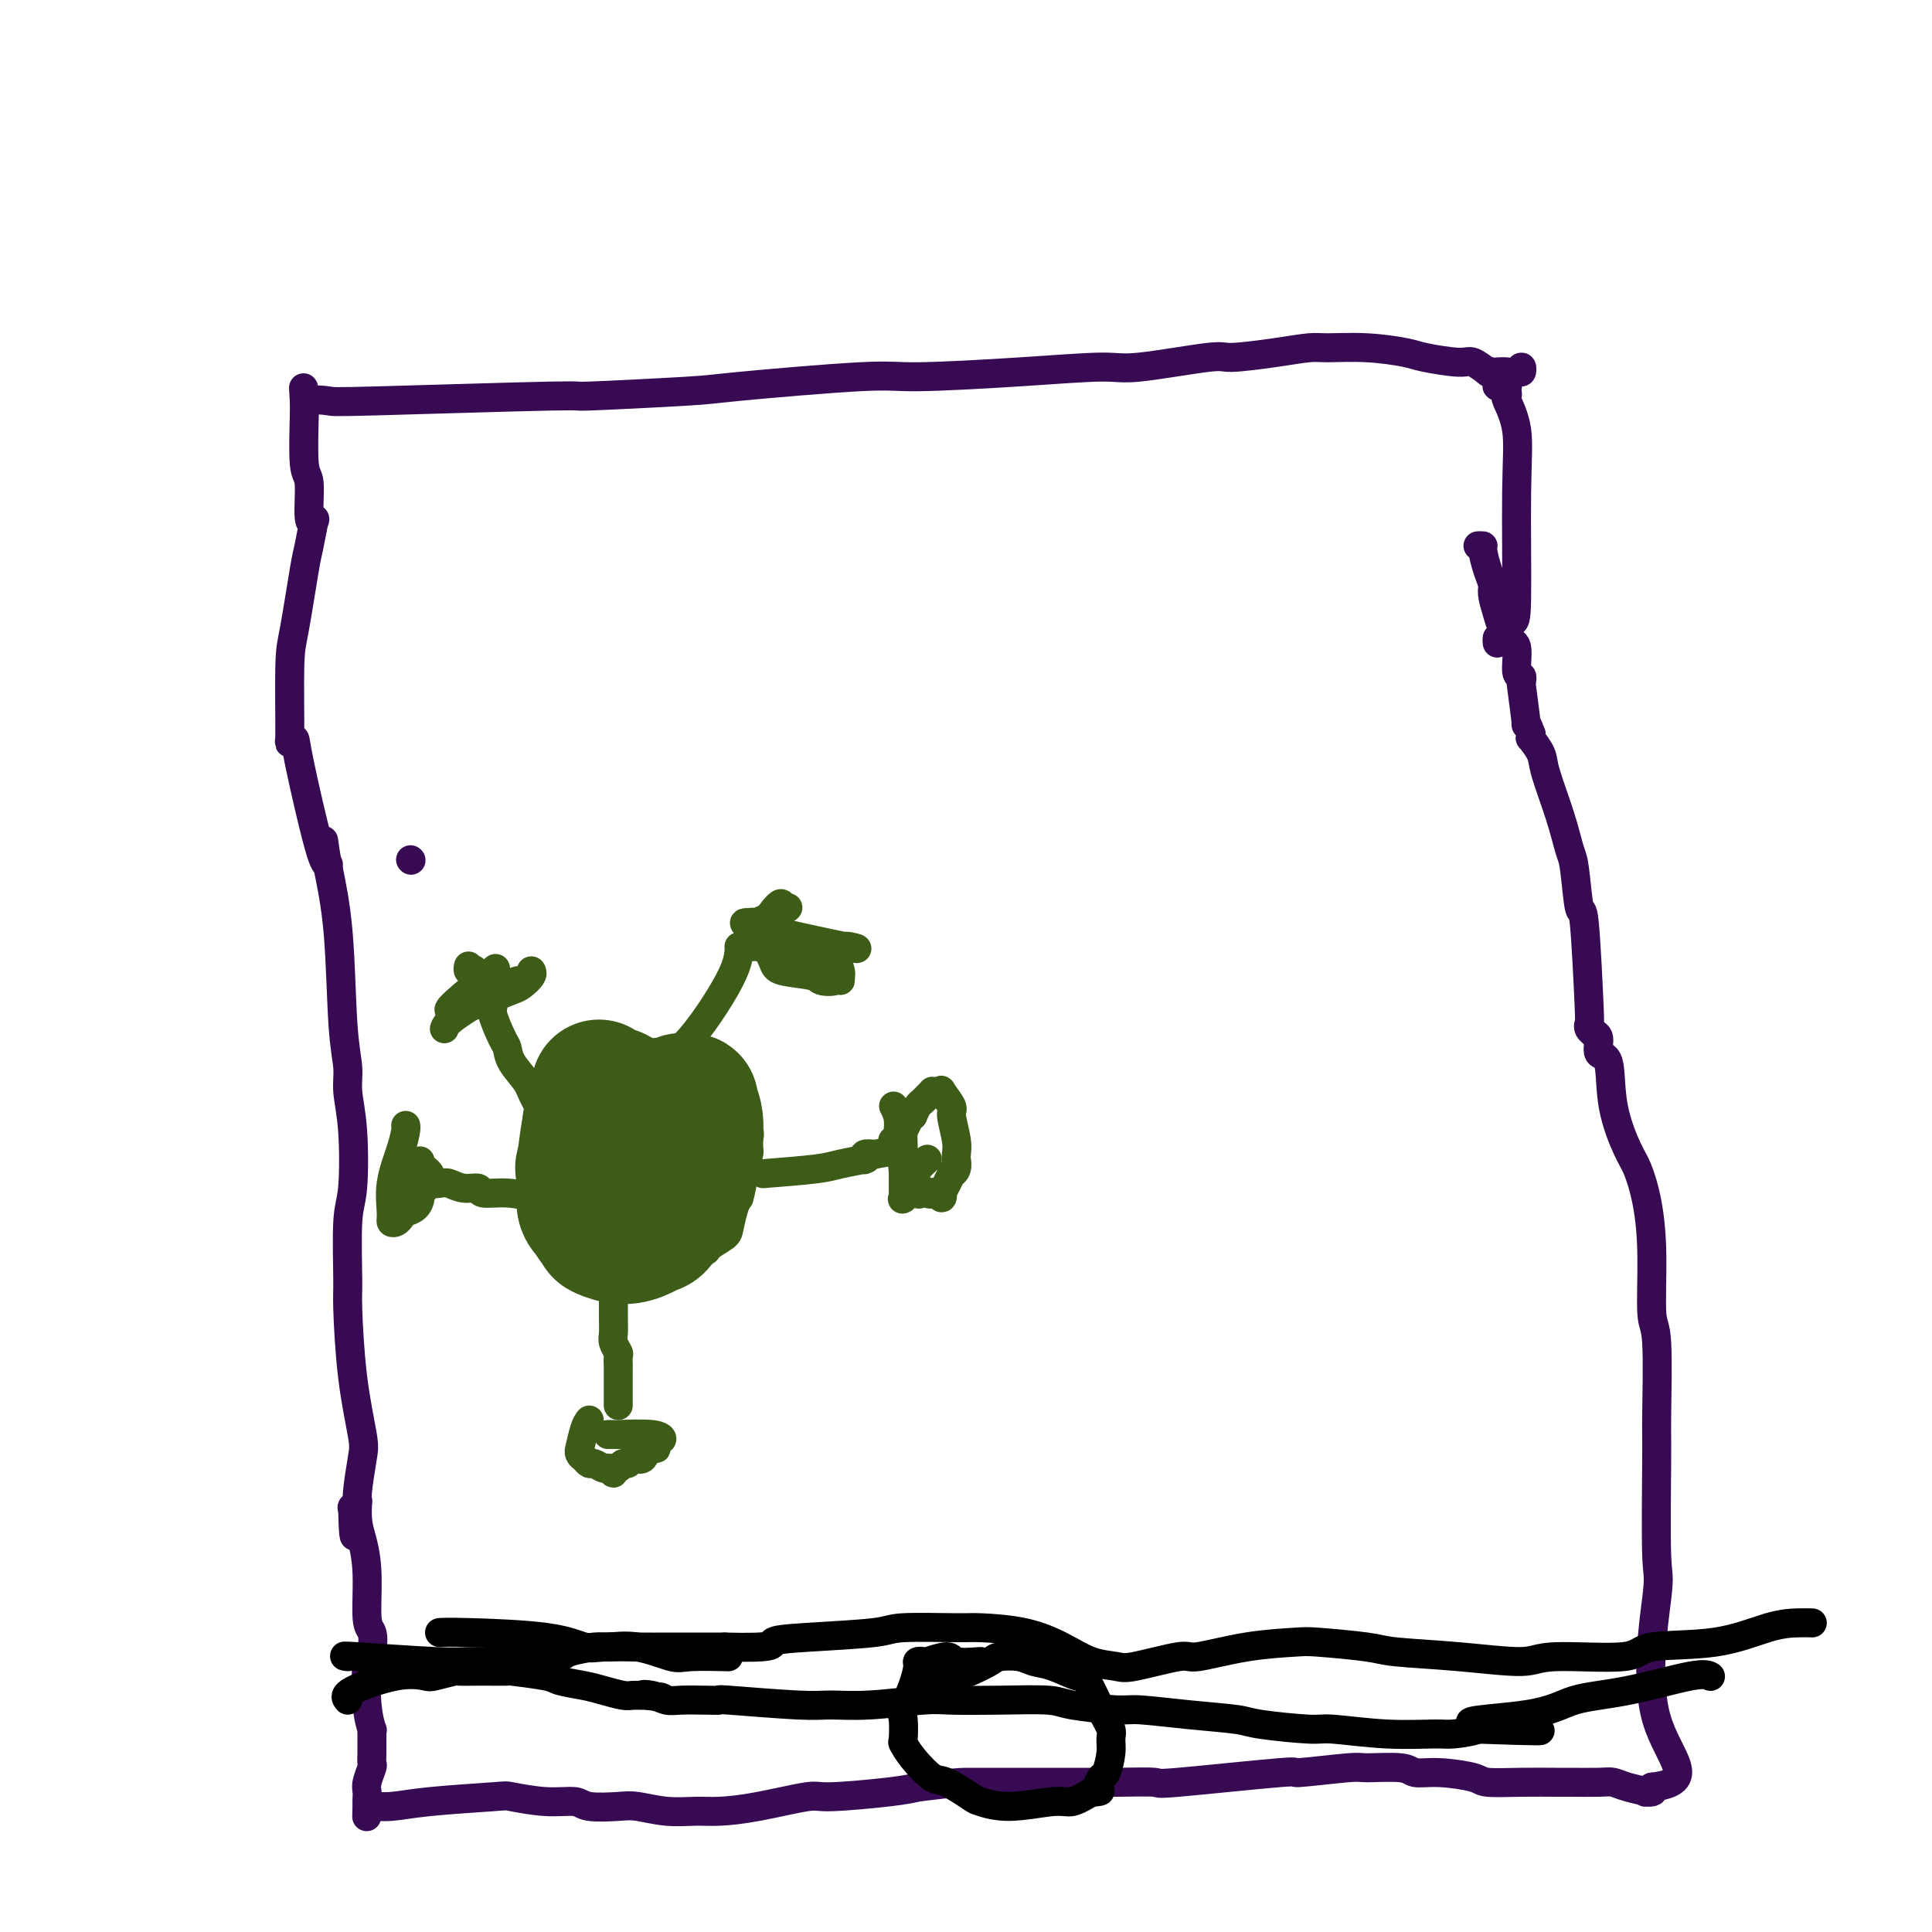 <svg viewBox='0 0 400 400' version='1.1' xmlns='http://www.w3.org/2000/svg' xmlns:xlink='http://www.w3.org/1999/xlink'><g fill='none' stroke='#370A53' stroke-width='6' stroke-linecap='round' stroke-linejoin='round'><path d='M67,174c0.218,1.575 0.436,3.150 1,6c0.564,2.850 1.475,6.975 2,13c0.525,6.025 0.663,13.949 1,19c0.337,5.051 0.871,7.228 1,9c0.129,1.772 -0.147,3.140 0,5c0.147,1.860 0.718,4.211 1,8c0.282,3.789 0.273,9.015 0,12c-0.273,2.985 -0.812,3.731 -1,7c-0.188,3.269 -0.025,9.063 0,12c0.025,2.937 -0.088,3.018 0,6c0.088,2.982 0.379,8.865 1,14c0.621,5.135 1.574,9.523 2,12c0.426,2.477 0.324,3.042 0,5c-0.324,1.958 -0.870,5.308 -1,7c-0.130,1.692 0.157,1.725 0,2c-0.157,0.275 -0.759,0.793 -1,1c-0.241,0.207 -0.120,0.104 0,0'/><path d='M73,312c0.238,12.006 0.833,3.021 1,0c0.167,-3.021 -0.095,-0.076 0,2c0.095,2.076 0.548,3.285 1,5c0.452,1.715 0.902,3.938 1,7c0.098,3.062 -0.157,6.965 0,9c0.157,2.035 0.725,2.203 1,3c0.275,0.797 0.256,2.223 0,3c-0.256,0.777 -0.748,0.904 -1,3c-0.252,2.096 -0.264,6.159 0,9c0.264,2.841 0.803,4.459 1,5c0.197,0.541 0.053,0.006 0,0c-0.053,-0.006 -0.014,0.519 0,1c0.014,0.481 0.004,0.919 0,1c-0.004,0.081 -0.001,-0.195 0,0c0.001,0.195 0.001,0.863 0,1c-0.001,0.137 -0.004,-0.255 0,0c0.004,0.255 0.015,1.157 0,2c-0.015,0.843 -0.057,1.626 0,2c0.057,0.374 0.211,0.338 0,1c-0.211,0.662 -0.789,2.023 -1,3c-0.211,0.977 -0.057,1.571 0,2c0.057,0.429 0.016,0.694 0,1c-0.016,0.306 -0.008,0.653 0,1'/><path d='M76,373c-0.150,5.640 -0.026,2.240 0,1c0.026,-1.240 -0.045,-0.322 0,0c0.045,0.322 0.206,0.047 1,0c0.794,-0.047 2.219,0.135 4,0c1.781,-0.135 3.916,-0.587 8,-1c4.084,-0.413 10.116,-0.786 13,-1c2.884,-0.214 2.621,-0.267 4,0c1.379,0.267 4.401,0.855 7,1c2.599,0.145 4.777,-0.154 6,0c1.223,0.154 1.492,0.759 3,1c1.508,0.241 4.256,0.118 6,0c1.744,-0.118 2.484,-0.229 4,0c1.516,0.229 3.807,0.800 6,1c2.193,0.200 4.287,0.030 6,0c1.713,-0.030 3.045,0.080 5,0c1.955,-0.080 4.532,-0.350 8,-1c3.468,-0.650 7.826,-1.679 10,-2c2.174,-0.321 2.162,0.068 5,0c2.838,-0.068 8.525,-0.591 12,-1c3.475,-0.409 4.737,-0.705 6,-1'/><path d='M190,370c8.325,-1.000 8.636,-1.000 11,-1c2.364,0.000 6.781,0.000 9,0c2.219,-0.000 2.239,-0.001 4,0c1.761,0.001 5.261,0.002 7,0c1.739,-0.002 1.717,-0.008 3,0c1.283,0.008 3.872,0.031 7,0c3.128,-0.031 6.797,-0.117 8,0c1.203,0.117 -0.059,0.438 5,0c5.059,-0.438 16.437,-1.635 21,-2c4.563,-0.365 2.309,0.102 4,0c1.691,-0.102 7.327,-0.774 10,-1c2.673,-0.226 2.383,-0.005 4,0c1.617,0.005 5.139,-0.205 7,0c1.861,0.205 2.059,0.825 3,1c0.941,0.175 2.623,-0.097 5,0c2.377,0.097 5.448,0.562 7,1c1.552,0.438 1.585,0.850 3,1c1.415,0.150 4.213,0.040 7,0c2.787,-0.040 5.563,-0.008 7,0c1.437,0.008 1.536,-0.008 3,0c1.464,0.008 4.292,0.040 6,0c1.708,-0.040 2.297,-0.154 3,0c0.703,0.154 1.520,0.574 3,1c1.480,0.426 3.624,0.856 4,1c0.376,0.144 -1.014,0.000 -1,0c0.014,-0.000 1.433,0.143 2,0c0.567,-0.143 0.284,-0.571 0,-1'/><path d='M342,370c9.973,-1.100 3.404,-5.851 1,-14c-2.404,-8.149 -0.643,-19.697 0,-25c0.643,-5.303 0.168,-4.361 0,-9c-0.168,-4.639 -0.030,-14.858 0,-20c0.030,-5.142 -0.046,-5.205 0,-9c0.046,-3.795 0.216,-11.321 0,-15c-0.216,-3.679 -0.819,-3.512 -1,-6c-0.181,-2.488 0.060,-7.630 0,-12c-0.060,-4.370 -0.420,-7.967 -1,-11c-0.580,-3.033 -1.379,-5.504 -2,-7c-0.621,-1.496 -1.065,-2.019 -2,-4c-0.935,-1.981 -2.360,-5.421 -3,-9c-0.640,-3.579 -0.496,-7.298 -1,-9c-0.504,-1.702 -1.655,-1.387 -2,-2c-0.345,-0.613 0.118,-2.154 0,-3c-0.118,-0.846 -0.815,-0.995 -1,-1c-0.185,-0.005 0.144,0.136 0,0c-0.144,-0.136 -0.759,-0.547 -1,-1c-0.241,-0.453 -0.106,-0.948 0,-1c0.106,-0.052 0.184,0.337 0,-4c-0.184,-4.337 -0.628,-13.401 -1,-17c-0.372,-3.599 -0.671,-1.734 -1,-3c-0.329,-1.266 -0.689,-5.664 -1,-8c-0.311,-2.336 -0.574,-2.609 -1,-4c-0.426,-1.391 -1.014,-3.899 -2,-7c-0.986,-3.101 -2.369,-6.795 -3,-9c-0.631,-2.205 -0.509,-2.921 -1,-4c-0.491,-1.079 -1.594,-2.521 -2,-3c-0.406,-0.479 -0.116,0.006 0,0c0.116,-0.006 0.058,-0.503 0,-1'/><path d='M317,152c-1.558,-4.315 -0.954,-1.103 -1,-2c-0.046,-0.897 -0.743,-5.905 -1,-8c-0.257,-2.095 -0.073,-1.278 0,-1c0.073,0.278 0.035,0.018 0,0c-0.035,-0.018 -0.068,0.206 0,0c0.068,-0.206 0.236,-0.841 0,-1c-0.236,-0.159 -0.876,0.158 -1,-1c-0.124,-1.158 0.269,-3.790 0,-5c-0.269,-1.210 -1.199,-0.997 -2,-2c-0.801,-1.003 -1.473,-3.221 -2,-5c-0.527,-1.779 -0.911,-3.118 -1,-4c-0.089,-0.882 0.116,-1.308 0,-2c-0.116,-0.692 -0.553,-1.649 -1,-3c-0.447,-1.351 -0.903,-3.094 -1,-4c-0.097,-0.906 0.166,-0.975 0,-1c-0.166,-0.025 -0.762,-0.007 -1,0c-0.238,0.007 -0.119,0.004 0,0'/><path d='M85,178c0.000,0.000 0.100,0.100 0.1,0.1'/><path d='M68,179c-0.414,0.088 -0.829,0.176 -2,-4c-1.171,-4.176 -3.099,-12.617 -4,-17c-0.901,-4.383 -0.775,-4.709 -1,-5c-0.225,-0.291 -0.800,-0.546 -1,0c-0.200,0.546 -0.026,1.895 0,-1c0.026,-2.895 -0.095,-10.034 0,-14c0.095,-3.966 0.405,-4.758 1,-8c0.595,-3.242 1.476,-8.932 2,-12c0.524,-3.068 0.691,-3.512 1,-5c0.309,-1.488 0.758,-4.019 1,-5c0.242,-0.981 0.275,-0.413 0,0c-0.275,0.413 -0.858,0.672 -1,-1c-0.142,-1.672 0.158,-5.275 0,-7c-0.158,-1.725 -0.774,-1.573 -1,-4c-0.226,-2.427 -0.060,-7.434 0,-10c0.060,-2.566 0.016,-2.691 0,-3c-0.016,-0.309 -0.005,-0.803 0,-1c0.005,-0.197 0.002,-0.099 0,0'/><path d='M63,82c-0.308,-3.797 -0.076,-0.289 0,1c0.076,1.289 -0.002,0.360 1,0c1.002,-0.360 3.085,-0.152 4,0c0.915,0.152 0.661,0.249 10,0c9.339,-0.249 28.270,-0.845 36,-1c7.730,-0.155 4.259,0.131 8,0c3.741,-0.131 14.694,-0.679 20,-1c5.306,-0.321 4.965,-0.416 11,-1c6.035,-0.584 18.446,-1.657 25,-2c6.554,-0.343 7.252,0.044 12,0c4.748,-0.044 13.545,-0.519 21,-1c7.455,-0.481 13.566,-0.969 17,-1c3.434,-0.031 4.190,0.394 8,0c3.810,-0.394 10.672,-1.608 14,-2c3.328,-0.392 3.121,0.038 5,0c1.879,-0.038 5.844,-0.543 9,-1c3.156,-0.457 5.502,-0.866 7,-1c1.498,-0.134 2.149,0.007 4,0c1.851,-0.007 4.903,-0.161 8,0c3.097,0.161 6.238,0.639 8,1c1.762,0.361 2.143,0.605 4,1c1.857,0.395 5.188,0.941 7,1c1.812,0.059 2.103,-0.369 3,0c0.897,0.369 2.399,1.534 3,2c0.601,0.466 0.300,0.233 0,0'/><path d='M308,77c5.960,0.774 2.360,0.209 1,0c-1.360,-0.209 -0.480,-0.061 0,0c0.480,0.061 0.560,0.035 1,0c0.440,-0.035 1.241,-0.078 2,0c0.759,0.078 1.477,0.276 2,0c0.523,-0.276 0.850,-1.027 1,-1c0.150,0.027 0.123,0.830 0,1c-0.123,0.170 -0.342,-0.295 -1,0c-0.658,0.295 -1.756,1.350 -2,2c-0.244,0.650 0.366,0.896 0,1c-0.366,0.104 -1.708,0.066 -2,0c-0.292,-0.066 0.465,-0.160 1,0c0.535,0.160 0.847,0.575 1,1c0.153,0.425 0.147,0.861 0,1c-0.147,0.139 -0.434,-0.018 0,1c0.434,1.018 1.588,3.211 2,6c0.412,2.789 0.082,6.174 0,13c-0.082,6.826 0.083,17.092 0,22c-0.083,4.908 -0.415,4.457 -1,5c-0.585,0.543 -1.425,2.079 -2,3c-0.575,0.921 -0.886,1.226 -1,1c-0.114,-0.226 -0.031,-0.984 0,-1c0.031,-0.016 0.009,0.710 0,1c-0.009,0.290 -0.004,0.145 0,0'/></g>
<g fill='none' stroke='#000000' stroke-width='6' stroke-linecap='round' stroke-linejoin='round'><path d='M72,352c-0.422,-0.508 -0.844,-1.015 1,-2c1.844,-0.985 5.955,-2.446 9,-3c3.045,-0.554 5.026,-0.201 6,0c0.974,0.201 0.942,0.250 2,0c1.058,-0.250 3.205,-0.800 4,-1c0.795,-0.200 0.238,-0.051 1,0c0.762,0.051 2.845,0.002 5,0c2.155,-0.002 4.383,0.041 5,0c0.617,-0.041 -0.377,-0.166 1,0c1.377,0.166 5.125,0.623 7,1c1.875,0.377 1.877,0.676 3,1c1.123,0.324 3.365,0.675 5,1c1.635,0.325 2.662,0.623 4,1c1.338,0.377 2.988,0.833 4,1c1.012,0.167 1.388,0.045 2,0c0.612,-0.045 1.461,-0.013 2,0c0.539,0.013 0.770,0.006 1,0'/><path d='M134,351c6.168,0.790 1.587,0.264 0,0c-1.587,-0.264 -0.182,-0.267 1,0c1.182,0.267 2.140,0.802 3,1c0.860,0.198 1.623,0.057 3,0c1.377,-0.057 3.370,-0.030 5,0c1.630,0.030 2.898,0.061 3,0c0.102,-0.061 -0.962,-0.216 2,0c2.962,0.216 9.950,0.804 14,1c4.050,0.196 5.162,0.000 7,0c1.838,-0.000 4.401,0.195 8,0c3.599,-0.195 8.235,-0.782 11,-1c2.765,-0.218 3.658,-0.069 6,0c2.342,0.069 6.134,0.056 10,0c3.866,-0.056 7.807,-0.156 10,0c2.193,0.156 2.640,0.567 5,1c2.360,0.433 6.634,0.889 9,1c2.366,0.111 2.823,-0.124 5,0c2.177,0.124 6.075,0.607 10,1c3.925,0.393 7.879,0.698 10,1c2.121,0.302 2.410,0.603 5,1c2.590,0.397 7.481,0.892 10,1c2.519,0.108 2.666,-0.170 5,0c2.334,0.170 6.856,0.787 11,1c4.144,0.213 7.909,0.021 10,0c2.091,-0.021 2.509,0.128 4,0c1.491,-0.128 4.055,-0.535 5,-1c0.945,-0.465 0.270,-0.990 0,-1c-0.270,-0.010 -0.135,0.495 0,1'/><path d='M306,358c26.130,0.934 5.456,-0.230 0,-1c-5.456,-0.770 4.307,-1.145 10,-2c5.693,-0.855 7.315,-2.190 10,-3c2.685,-0.810 6.431,-1.093 11,-2c4.569,-0.907 9.961,-2.436 13,-3c3.039,-0.564 3.725,-0.161 4,0c0.275,0.161 0.137,0.081 0,0'/><path d='M203,344c-2.002,0.143 -4.005,0.287 -5,0c-0.995,-0.287 -0.984,-1.004 -2,-1c-1.016,0.004 -3.059,0.729 -4,1c-0.941,0.271 -0.782,0.087 -1,0c-0.218,-0.087 -0.815,-0.076 -1,0c-0.185,0.076 0.042,0.217 0,1c-0.042,0.783 -0.352,2.208 -1,4c-0.648,1.792 -1.634,3.952 -2,5c-0.366,1.048 -0.113,0.986 0,2c0.113,1.014 0.086,3.106 0,4c-0.086,0.894 -0.229,0.590 0,1c0.229,0.410 0.832,1.534 2,3c1.168,1.466 2.902,3.273 4,4c1.098,0.727 1.561,0.373 3,1c1.439,0.627 3.854,2.236 5,3c1.146,0.764 1.023,0.683 2,1c0.977,0.317 3.056,1.034 6,1c2.944,-0.034 6.754,-0.817 9,-1c2.246,-0.183 2.927,0.233 4,0c1.073,-0.233 2.536,-1.117 4,-2'/><path d='M226,371c2.870,-0.435 1.543,-0.024 1,0c-0.543,0.024 -0.304,-0.340 0,-1c0.304,-0.660 0.671,-1.618 1,-2c0.329,-0.382 0.619,-0.188 1,-1c0.381,-0.812 0.852,-2.628 1,-4c0.148,-1.372 -0.027,-2.299 0,-3c0.027,-0.701 0.255,-1.175 0,-2c-0.255,-0.825 -0.992,-1.999 -2,-4c-1.008,-2.001 -2.288,-4.827 -3,-6c-0.712,-1.173 -0.856,-0.693 -2,-1c-1.144,-0.307 -3.288,-1.401 -5,-2c-1.712,-0.599 -2.993,-0.704 -4,-1c-1.007,-0.296 -1.741,-0.783 -3,-1c-1.259,-0.217 -3.043,-0.165 -4,0c-0.957,0.165 -1.086,0.444 -2,1c-0.914,0.556 -2.613,1.389 -4,2c-1.387,0.611 -2.463,1.001 -3,1c-0.537,-0.001 -0.536,-0.392 -1,0c-0.464,0.392 -1.394,1.567 -2,2c-0.606,0.433 -0.887,0.124 -1,0c-0.113,-0.124 -0.056,-0.062 0,0'/><path d='M91,338c0.946,-0.053 1.893,-0.105 6,0c4.107,0.105 11.376,0.368 16,1c4.624,0.632 6.603,1.633 8,2c1.397,0.367 2.211,0.098 4,0c1.789,-0.098 4.552,-0.026 7,0c2.448,0.026 4.582,0.007 6,0c1.418,-0.007 2.119,-0.002 4,0c1.881,0.002 4.940,0.001 8,0'/><path d='M150,341c11.181,0.286 9.633,-0.498 10,-1c0.367,-0.502 2.649,-0.723 7,-1c4.351,-0.277 10.773,-0.608 14,-1c3.227,-0.392 3.261,-0.843 6,-1c2.739,-0.157 8.184,-0.021 11,0c2.816,0.021 3.002,-0.072 5,0c1.998,0.072 5.806,0.309 9,1c3.194,0.691 5.774,1.838 8,3c2.226,1.162 4.099,2.341 6,3c1.901,0.659 3.830,0.797 5,1c1.170,0.203 1.581,0.471 4,0c2.419,-0.471 6.846,-1.682 9,-2c2.154,-0.318 2.033,0.258 4,0c1.967,-0.258 6.021,-1.348 10,-2c3.979,-0.652 7.884,-0.866 10,-1c2.116,-0.134 2.444,-0.189 5,0c2.556,0.189 7.342,0.621 10,1c2.658,0.379 3.189,0.706 6,1c2.811,0.294 7.903,0.555 13,1c5.097,0.445 10.200,1.075 13,1c2.800,-0.075 3.297,-0.853 7,-1c3.703,-0.147 10.612,0.339 14,0c3.388,-0.339 3.255,-1.502 6,-2c2.745,-0.498 8.368,-0.329 13,-1c4.632,-0.671 8.272,-2.180 11,-3c2.728,-0.820 4.542,-0.952 6,-1c1.458,-0.048 2.559,-0.014 3,0c0.441,0.014 0.220,0.007 0,0'/><path d='M72,343c-0.799,-0.115 -1.597,-0.230 2,0c3.597,0.230 11.590,0.805 16,1c4.410,0.195 5.237,0.010 8,0c2.763,-0.010 7.461,0.156 11,0c3.539,-0.156 5.917,-0.632 7,-1c1.083,-0.368 0.871,-0.627 2,-1c1.129,-0.373 3.599,-0.860 5,-1c1.401,-0.140 1.732,0.068 3,0c1.268,-0.068 3.472,-0.410 6,0c2.528,0.410 5.379,1.574 7,2c1.621,0.426 2.013,0.115 4,0c1.987,-0.115 5.568,-0.033 7,0c1.432,0.033 0.716,0.016 0,0'/></g>
<g fill='none' stroke='#3D5C18' stroke-width='6' stroke-linecap='round' stroke-linejoin='round'><path d='M119,218c-0.873,0.295 -1.746,0.591 -3,2c-1.254,1.409 -2.887,3.933 -4,8c-1.113,4.067 -1.704,9.678 -2,12c-0.296,2.322 -0.296,1.354 0,2c0.296,0.646 0.888,2.904 1,5c0.112,2.096 -0.257,4.028 0,5c0.257,0.972 1.140,0.982 2,2c0.860,1.018 1.699,3.042 3,4c1.301,0.958 3.066,0.849 4,1c0.934,0.151 1.038,0.563 2,1c0.962,0.437 2.782,0.900 4,1c1.218,0.100 1.835,-0.163 3,0c1.165,0.163 2.880,0.752 4,1c1.120,0.248 1.646,0.155 3,0c1.354,-0.155 3.536,-0.374 5,-1c1.464,-0.626 2.209,-1.660 3,-2c0.791,-0.340 1.626,0.015 2,0c0.374,-0.015 0.285,-0.399 1,-1c0.715,-0.601 2.233,-1.419 3,-2c0.767,-0.581 0.783,-0.926 1,-2c0.217,-1.074 0.633,-2.878 1,-4c0.367,-1.122 0.683,-1.561 1,-2'/><path d='M153,248c0.630,-2.137 0.706,-3.478 1,-5c0.294,-1.522 0.805,-3.225 1,-4c0.195,-0.775 0.073,-0.624 0,-1c-0.073,-0.376 -0.099,-1.280 0,-2c0.099,-0.720 0.321,-1.256 0,-2c-0.321,-0.744 -1.186,-1.694 -2,-3c-0.814,-1.306 -1.578,-2.967 -2,-4c-0.422,-1.033 -0.502,-1.438 -1,-2c-0.498,-0.562 -1.416,-1.280 -2,-2c-0.584,-0.720 -0.836,-1.443 -2,-2c-1.164,-0.557 -3.240,-0.948 -5,-1c-1.760,-0.052 -3.204,0.235 -4,0c-0.796,-0.235 -0.945,-0.991 -2,-1c-1.055,-0.009 -3.015,0.728 -4,1c-0.985,0.272 -0.996,0.078 -1,0c-0.004,-0.078 -0.002,-0.039 0,0'/></g>
<g fill='none' stroke='#3D5C18' stroke-width='28' stroke-linecap='round' stroke-linejoin='round'><path d='M122,238c-0.082,-1.062 -0.164,-2.123 0,-4c0.164,-1.877 0.575,-4.568 1,-6c0.425,-1.432 0.863,-1.603 1,-2c0.137,-0.397 -0.027,-1.020 0,-1c0.027,0.020 0.246,0.684 1,1c0.754,0.316 2.043,0.286 3,1c0.957,0.714 1.581,2.174 2,3c0.419,0.826 0.634,1.020 1,2c0.366,0.980 0.883,2.748 1,4c0.117,1.252 -0.167,1.988 0,3c0.167,1.012 0.783,2.299 1,4c0.217,1.701 0.033,3.815 0,5c-0.033,1.185 0.083,1.442 0,2c-0.083,0.558 -0.366,1.418 -1,2c-0.634,0.582 -1.621,0.888 -2,1c-0.379,0.112 -0.151,0.031 0,0c0.151,-0.031 0.224,-0.011 0,0c-0.224,0.011 -0.745,0.014 -1,0c-0.255,-0.014 -0.244,-0.045 -1,0c-0.756,0.045 -2.281,0.166 -3,0c-0.719,-0.166 -0.634,-0.619 -1,-1c-0.366,-0.381 -1.183,-0.691 -2,-1'/><path d='M122,251c-1.310,-0.954 -1.086,-2.338 -1,-3c0.086,-0.662 0.035,-0.600 0,-1c-0.035,-0.400 -0.054,-1.261 0,-2c0.054,-0.739 0.181,-1.357 0,-2c-0.181,-0.643 -0.672,-1.312 0,-2c0.672,-0.688 2.506,-1.396 3,-2c0.494,-0.604 -0.351,-1.105 2,-2c2.351,-0.895 7.898,-2.185 11,-3c3.102,-0.815 3.760,-1.157 4,-1c0.240,0.157 0.063,0.813 0,1c-0.063,0.187 -0.012,-0.093 0,0c0.012,0.093 -0.013,0.560 0,1c0.013,0.440 0.066,0.852 0,2c-0.066,1.148 -0.249,3.030 -1,6c-0.751,2.970 -2.068,7.027 -3,9c-0.932,1.973 -1.477,1.862 -2,2c-0.523,0.138 -1.022,0.526 -2,1c-0.978,0.474 -2.433,1.035 -4,1c-1.567,-0.035 -3.244,-0.664 -4,-1c-0.756,-0.336 -0.591,-0.377 -1,-1c-0.409,-0.623 -1.392,-1.829 -2,-3c-0.608,-1.171 -0.841,-2.308 -1,-3c-0.159,-0.692 -0.245,-0.939 0,-2c0.245,-1.061 0.821,-2.935 1,-4c0.179,-1.065 -0.041,-1.321 0,-2c0.041,-0.679 0.341,-1.780 1,-3c0.659,-1.220 1.677,-2.559 2,-3c0.323,-0.441 -0.051,0.017 0,0c0.051,-0.017 0.525,-0.508 1,-1'/><path d='M126,233c1.334,-2.648 2.169,-1.767 4,-2c1.831,-0.233 4.657,-1.579 6,-2c1.343,-0.421 1.203,0.083 2,0c0.797,-0.083 2.532,-0.753 3,-1c0.468,-0.247 -0.330,-0.071 0,0c0.330,0.071 1.787,0.039 2,0c0.213,-0.039 -0.819,-0.084 -1,0c-0.181,0.084 0.487,0.296 1,1c0.513,0.704 0.869,1.900 1,3c0.131,1.100 0.035,2.104 0,3c-0.035,0.896 -0.010,1.685 0,2c0.010,0.315 0.005,0.158 0,0'/></g>
<g fill='none' stroke='#3D5C18' stroke-width='6' stroke-linecap='round' stroke-linejoin='round'><path d='M158,243c4.235,-0.339 8.470,-0.678 11,-1c2.530,-0.322 3.356,-0.626 5,-1c1.644,-0.374 4.106,-0.819 5,-1c0.894,-0.181 0.219,-0.100 0,0c-0.219,0.100 0.018,0.219 0,0c-0.018,-0.219 -0.291,-0.777 0,-1c0.291,-0.223 1.145,-0.112 2,0'/><path d='M181,239c3.833,-0.667 1.917,-0.333 0,0'/><path d='M185,229c0.453,0.900 0.906,1.800 1,3c0.094,1.200 -0.171,2.699 0,4c0.171,1.301 0.777,2.405 1,3c0.223,0.595 0.064,0.680 0,1c-0.064,0.320 -0.032,0.875 0,1c0.032,0.125 0.065,-0.179 0,0c-0.065,0.179 -0.228,0.840 0,1c0.228,0.160 0.846,-0.183 1,0c0.154,0.183 -0.156,0.890 0,1c0.156,0.110 0.776,-0.377 1,0c0.224,0.377 0.050,1.616 0,2c-0.050,0.384 0.025,-0.089 0,0c-0.025,0.089 -0.150,0.740 0,1c0.150,0.260 0.575,0.130 1,0'/><path d='M190,246c0.665,2.571 -0.172,0.498 0,0c0.172,-0.498 1.353,0.580 2,1c0.647,0.420 0.760,0.183 1,0c0.240,-0.183 0.608,-0.313 1,0c0.392,0.313 0.808,1.069 1,1c0.192,-0.069 0.160,-0.962 0,-1c-0.160,-0.038 -0.449,0.781 0,0c0.449,-0.781 1.637,-3.161 2,-4c0.363,-0.839 -0.099,-0.136 0,0c0.099,0.136 0.760,-0.296 1,-1c0.240,-0.704 0.060,-1.681 0,-2c-0.060,-0.319 0.000,0.019 0,0c-0.000,-0.019 -0.060,-0.395 0,-1c0.060,-0.605 0.241,-1.440 0,-3c-0.241,-1.560 -0.905,-3.844 -1,-5c-0.095,-1.156 0.377,-1.185 0,-2c-0.377,-0.815 -1.603,-2.415 -2,-3c-0.397,-0.585 0.034,-0.154 0,0c-0.034,0.154 -0.534,0.030 -1,0c-0.466,-0.030 -0.898,0.033 -1,0c-0.102,-0.033 0.127,-0.161 0,0c-0.127,0.161 -0.611,0.610 -1,1c-0.389,0.390 -0.682,0.720 -1,1c-0.318,0.280 -0.662,0.508 -1,1c-0.338,0.492 -0.669,1.246 -1,2'/><path d='M189,231c-1.126,0.911 -0.941,0.687 -1,1c-0.059,0.313 -0.362,1.161 -1,2c-0.638,0.839 -1.611,1.668 -2,2c-0.389,0.332 -0.195,0.166 0,0'/><path d='M127,267c0.002,1.007 0.004,2.014 0,3c-0.004,0.986 -0.015,1.950 0,3c0.015,1.050 0.057,2.185 0,3c-0.057,0.815 -0.211,1.310 0,2c0.211,0.690 0.789,1.575 1,2c0.211,0.425 0.057,0.391 0,1c-0.057,0.609 -0.015,1.863 0,2c0.015,0.137 0.004,-0.841 0,-1c-0.004,-0.159 -0.001,0.502 0,1c0.001,0.498 0.000,0.834 0,1c-0.000,0.166 -0.000,0.164 0,1c0.000,0.836 0.000,2.511 0,3c-0.000,0.489 -0.000,-0.209 0,0c0.000,0.209 0.000,1.326 0,2c-0.000,0.674 -0.000,0.907 0,1c0.000,0.093 0.000,0.047 0,0'/><path d='M122,294c-0.307,0.387 -0.614,0.773 -1,2c-0.386,1.227 -0.850,3.294 -1,4c-0.150,0.706 0.016,0.050 0,0c-0.016,-0.050 -0.213,0.507 0,1c0.213,0.493 0.834,0.921 1,1c0.166,0.079 -0.125,-0.190 0,0c0.125,0.190 0.664,0.840 1,1c0.336,0.160 0.467,-0.172 1,0c0.533,0.172 1.466,0.846 2,1c0.534,0.154 0.668,-0.211 1,0c0.332,0.211 0.863,1.000 1,1c0.137,-0.000 -0.119,-0.789 0,-1c0.119,-0.211 0.613,0.156 1,0c0.387,-0.156 0.667,-0.834 1,-1c0.333,-0.166 0.719,0.179 1,0c0.281,-0.179 0.457,-0.883 1,-1c0.543,-0.117 1.454,0.353 2,0c0.546,-0.353 0.727,-1.529 1,-2c0.273,-0.471 0.636,-0.235 1,0'/><path d='M135,300c1.950,-0.405 0.325,0.084 0,0c-0.325,-0.084 0.649,-0.739 1,-1c0.351,-0.261 0.079,-0.126 0,0c-0.079,0.126 0.034,0.244 0,0c-0.034,-0.244 -0.215,-0.850 0,-1c0.215,-0.150 0.824,0.156 1,0c0.176,-0.156 -0.083,-0.774 -2,-1c-1.917,-0.226 -5.493,-0.061 -7,0c-1.507,0.061 -0.944,0.016 -1,0c-0.056,-0.016 -0.730,-0.005 -1,0c-0.270,0.005 -0.135,0.002 0,0'/><path d='M192,240c-0.793,0.743 -1.586,1.487 -2,2c-0.414,0.513 -0.451,0.797 -1,2c-0.549,1.203 -1.612,3.326 -2,4c-0.388,0.674 -0.100,-0.101 0,0c0.100,0.101 0.013,1.078 0,-1c-0.013,-2.078 0.049,-7.212 0,-10c-0.049,-2.788 -0.209,-3.232 0,-4c0.209,-0.768 0.787,-1.861 1,-2c0.213,-0.139 0.061,0.674 0,1c-0.061,0.326 -0.030,0.163 0,0'/><path d='M136,218c1.571,0.451 3.143,0.901 6,-2c2.857,-2.901 7.000,-9.155 9,-13c2.000,-3.845 1.857,-5.283 2,-6c0.143,-0.717 0.573,-0.713 1,-1c0.427,-0.287 0.850,-0.866 1,-1c0.150,-0.134 0.025,0.175 0,0c-0.025,-0.175 0.050,-0.834 0,-1c-0.050,-0.166 -0.225,0.163 0,0c0.225,-0.163 0.850,-0.817 1,-1c0.150,-0.183 -0.176,0.106 0,0c0.176,-0.106 0.855,-0.605 1,-1c0.145,-0.395 -0.244,-0.684 0,-1c0.244,-0.316 1.122,-0.658 2,-1'/><path d='M159,190c3.250,-4.476 2.875,-2.667 3,-2c0.125,0.667 0.750,0.190 1,0c0.250,-0.190 0.125,-0.095 0,0'/><path d='M156,191c0.633,1.292 1.267,2.584 2,4c0.733,1.416 1.566,2.955 2,4c0.434,1.045 0.470,1.595 2,2c1.530,0.405 4.553,0.663 6,1c1.447,0.337 1.316,0.752 2,1c0.684,0.248 2.183,0.330 3,0c0.817,-0.330 0.952,-1.071 1,-1c0.048,0.071 0.010,0.954 0,1c-0.010,0.046 0.007,-0.745 0,-1c-0.007,-0.255 -0.037,0.027 0,0c0.037,-0.027 0.140,-0.361 0,-1c-0.140,-0.639 -0.524,-1.583 -1,-2c-0.476,-0.417 -1.045,-0.308 -2,-1c-0.955,-0.692 -2.296,-2.186 -4,-3c-1.704,-0.814 -3.773,-0.947 -5,-1c-1.227,-0.053 -1.614,-0.027 -2,0'/><path d='M160,194c-2.420,-1.012 -1.970,-1.042 -2,-1c-0.030,0.042 -0.540,0.154 -1,0c-0.460,-0.154 -0.870,-0.576 -1,-1c-0.130,-0.424 0.018,-0.849 0,-1c-0.018,-0.151 -0.203,-0.026 -1,0c-0.797,0.026 -2.206,-0.046 2,1c4.206,1.046 14.026,3.208 18,4c3.974,0.792 2.102,0.212 1,0c-1.102,-0.212 -1.433,-0.057 -5,0c-3.567,0.057 -10.368,0.015 -14,0c-3.632,-0.015 -4.093,-0.004 -4,0c0.093,0.004 0.741,0.001 1,0c0.259,-0.001 0.130,-0.001 0,0'/><path d='M111,249c-0.005,-0.301 -0.010,-0.601 -1,-1c-0.990,-0.399 -2.965,-0.895 -5,-1c-2.035,-0.105 -4.129,0.182 -5,0c-0.871,-0.182 -0.517,-0.833 -1,-1c-0.483,-0.167 -1.803,0.149 -3,0c-1.197,-0.149 -2.272,-0.762 -3,-1c-0.728,-0.238 -1.109,-0.102 -2,0c-0.891,0.102 -2.291,0.171 -3,0c-0.709,-0.171 -0.726,-0.582 -1,-1c-0.274,-0.418 -0.805,-0.844 -1,-1c-0.195,-0.156 -0.052,-0.042 0,0c0.052,0.042 0.015,0.012 0,0c-0.015,-0.012 -0.007,-0.006 0,0'/><path d='M84,233c0.052,0.138 0.104,0.275 0,1c-0.104,0.725 -0.365,2.037 -1,4c-0.635,1.963 -1.645,4.576 -2,7c-0.355,2.424 -0.055,4.660 0,6c0.055,1.340 -0.137,1.783 0,2c0.137,0.217 0.601,0.209 1,0c0.399,-0.209 0.733,-0.619 1,-1c0.267,-0.381 0.468,-0.732 1,-1c0.532,-0.268 1.395,-0.454 2,-1c0.605,-0.546 0.950,-1.452 1,-2c0.050,-0.548 -0.197,-0.738 0,-1c0.197,-0.262 0.839,-0.595 1,-1c0.161,-0.405 -0.157,-0.883 0,-1c0.157,-0.117 0.789,0.127 1,0c0.211,-0.127 0.001,-0.625 0,-1c-0.001,-0.375 0.206,-0.626 0,-1c-0.206,-0.374 -0.825,-0.870 -1,-1c-0.175,-0.130 0.093,0.106 0,0c-0.093,-0.106 -0.546,-0.553 -1,-1'/><path d='M87,241c-0.017,-1.156 -0.060,-0.546 0,0c0.060,0.546 0.223,1.030 0,1c-0.223,-0.030 -0.830,-0.572 -1,0c-0.170,0.572 0.098,2.258 0,3c-0.098,0.742 -0.562,0.539 -1,1c-0.438,0.461 -0.849,1.586 -1,2c-0.151,0.414 -0.043,0.118 0,0c0.043,-0.118 0.022,-0.059 0,0'/><path d='M116,234c-0.008,0.585 -0.016,1.169 -1,0c-0.984,-1.169 -2.945,-4.092 -4,-6c-1.055,-1.908 -1.205,-2.802 -2,-4c-0.795,-1.198 -2.236,-2.700 -3,-4c-0.764,-1.300 -0.851,-2.400 -1,-3c-0.149,-0.600 -0.359,-0.702 -1,-2c-0.641,-1.298 -1.713,-3.792 -2,-5c-0.287,-1.208 0.210,-1.130 0,-2c-0.210,-0.870 -1.127,-2.689 -2,-4c-0.873,-1.311 -1.702,-2.116 -2,-2c-0.298,0.116 -0.066,1.152 0,1c0.066,-0.152 -0.035,-1.491 0,-2c0.035,-0.509 0.205,-0.188 0,0c-0.205,0.188 -0.786,0.243 -1,0c-0.214,-0.243 -0.061,-0.784 0,-1c0.061,-0.216 0.031,-0.108 0,0'/><path d='M92,213c0.210,-0.613 0.420,-1.226 3,-3c2.580,-1.774 7.530,-4.708 10,-6c2.470,-1.292 2.459,-0.942 3,-1c0.541,-0.058 1.633,-0.525 2,-1c0.367,-0.475 0.007,-0.959 0,-1c-0.007,-0.041 0.338,0.361 0,1c-0.338,0.639 -1.357,1.516 -2,2c-0.643,0.484 -0.908,0.574 -2,1c-1.092,0.426 -3.011,1.186 -5,2c-1.989,0.814 -4.049,1.682 -5,2c-0.951,0.318 -0.795,0.086 -1,0c-0.205,-0.086 -0.773,-0.024 -1,0c-0.227,0.024 -0.114,0.012 0,0'/><path d='M94,209c-2.381,0.857 -0.333,-1.000 2,-3c2.333,-2.000 4.952,-4.143 6,-5c1.048,-0.857 0.524,-0.429 0,0'/></g>
</svg>